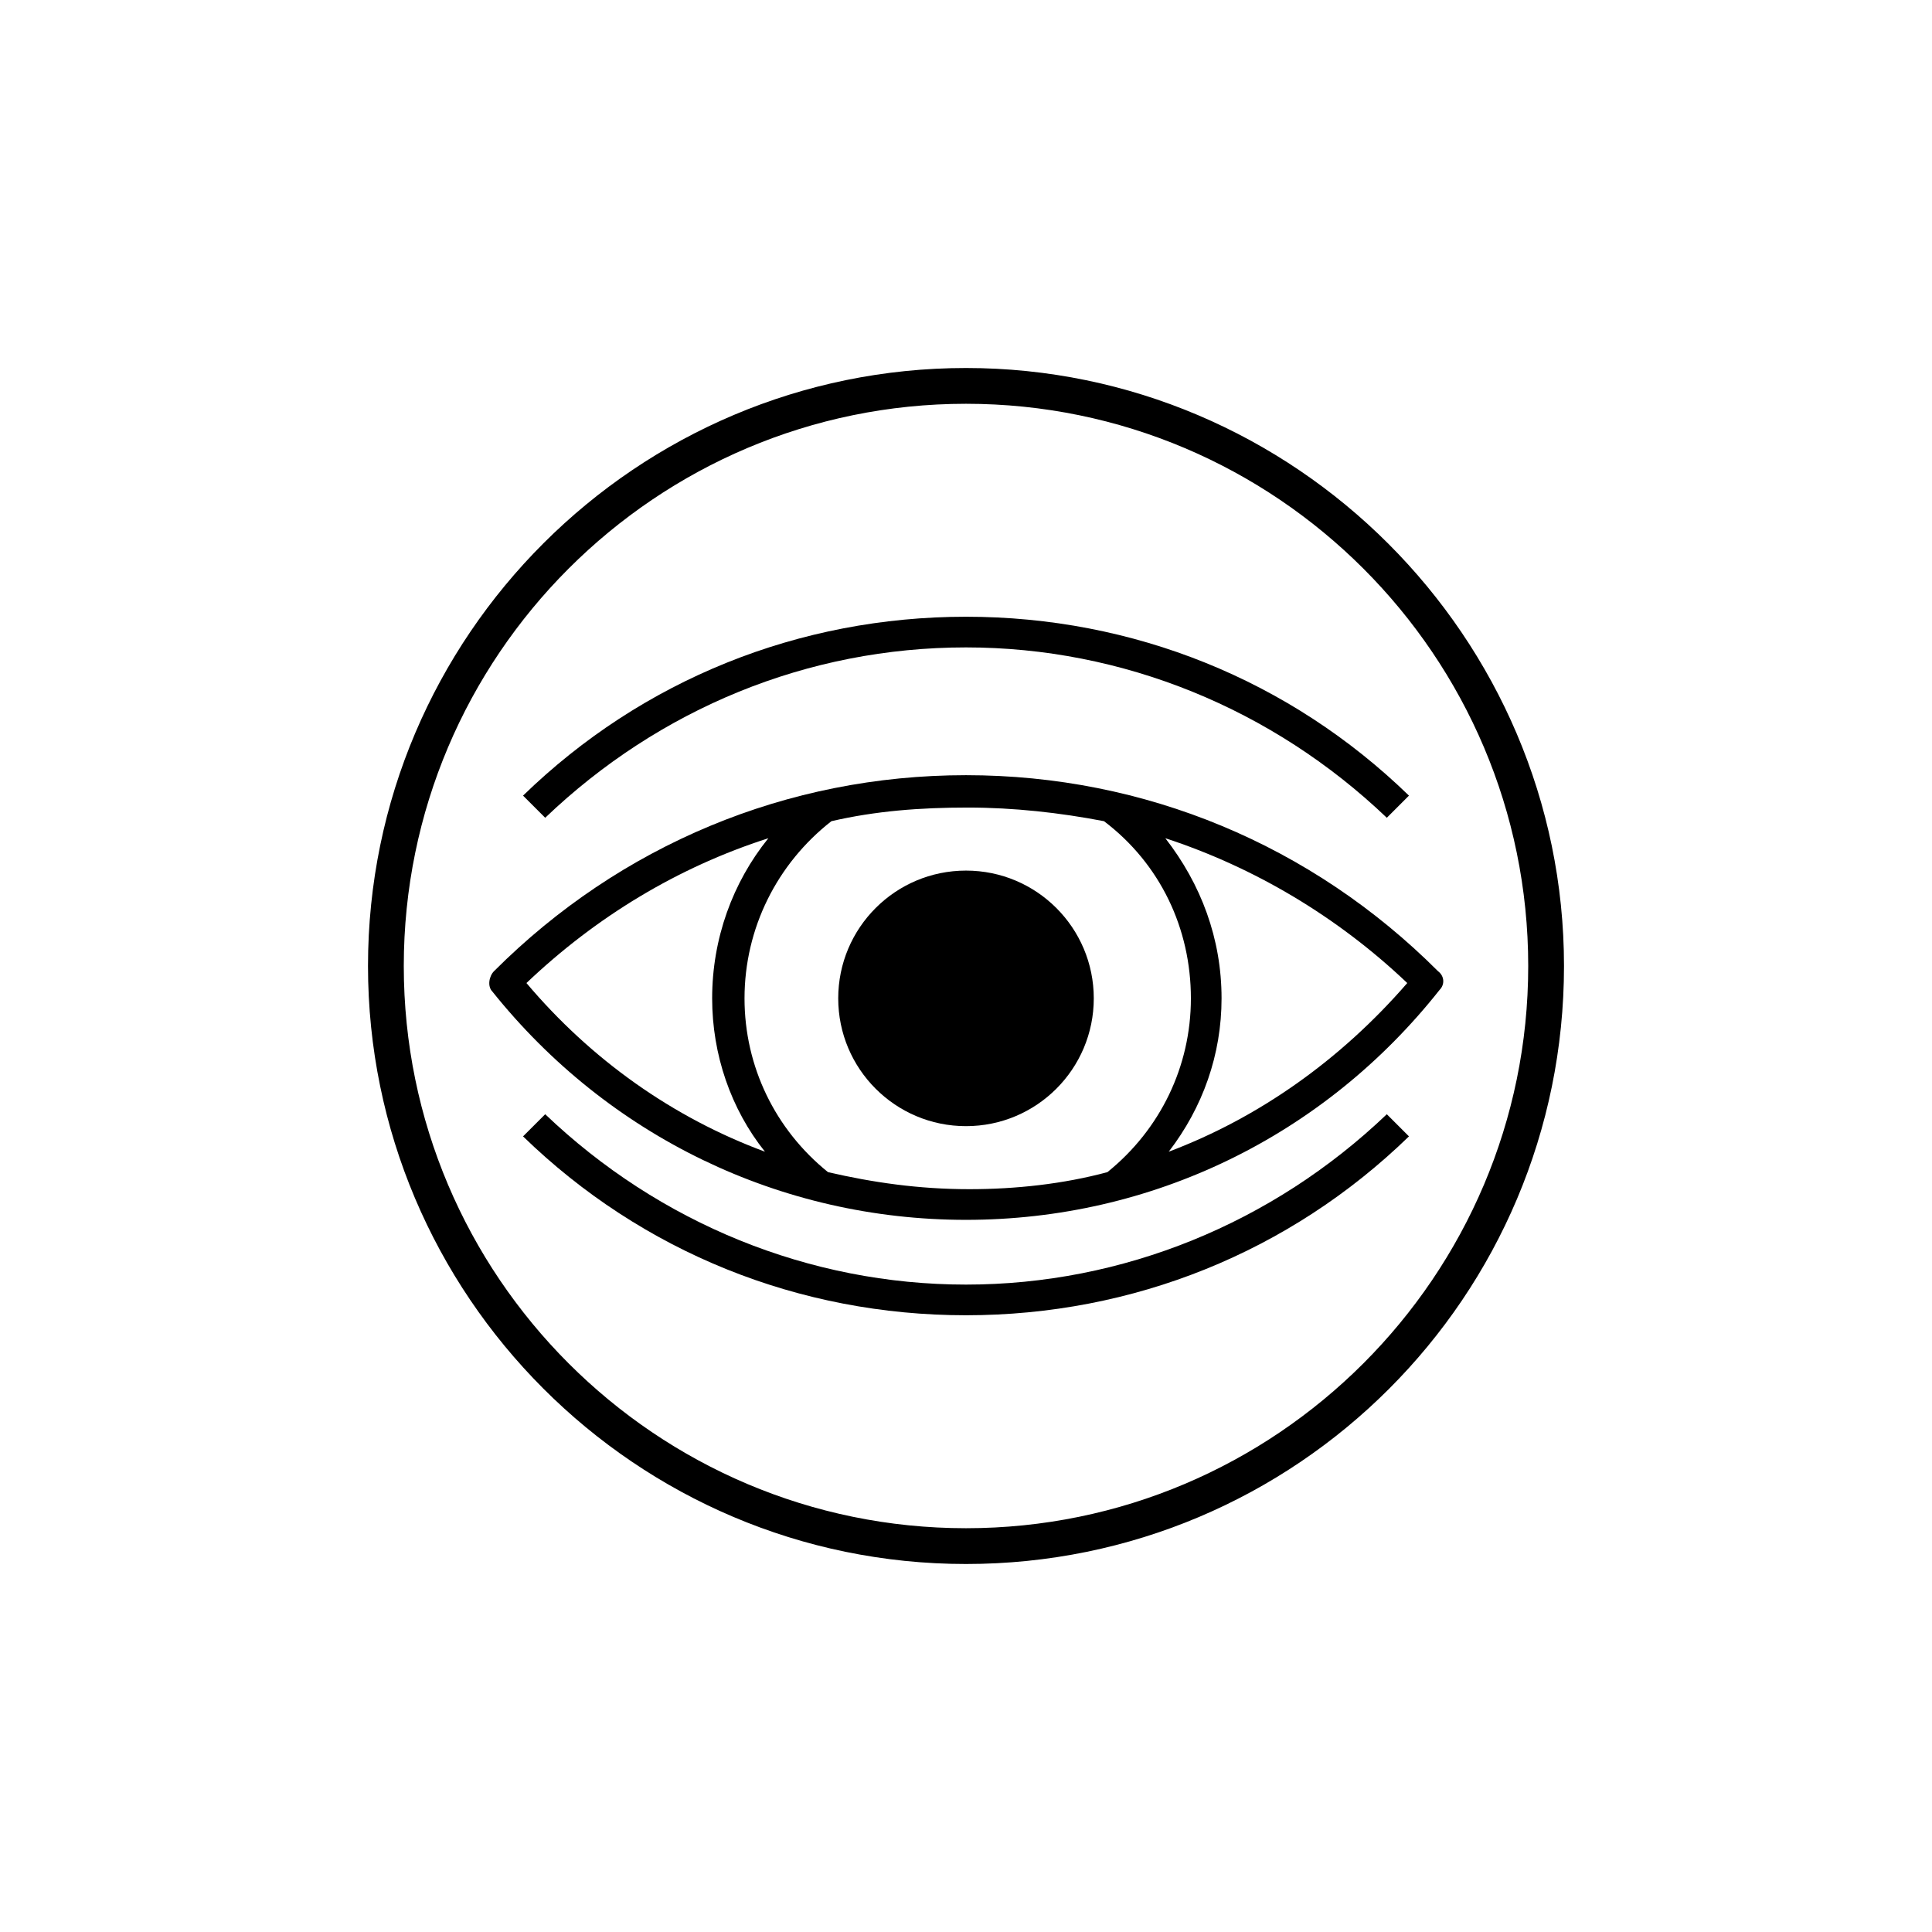 <?xml version="1.0" encoding="utf-8"?>
<!-- Generator: Adobe Illustrator 25.4.1, SVG Export Plug-In . SVG Version: 6.00 Build 0)  -->
<svg version="1.1" id="Ebene_1" xmlns="http://www.w3.org/2000/svg" xmlns:xlink="http://www.w3.org/1999/xlink" x="0px" y="0px"
	 viewBox="0 0 113.4 113.4" style="enable-background:new 0 0 113.4 113.4;" xml:space="preserve">
<g>
	<g>
		<path d="M56.7,91.8c-19.4,0-35.1-15.8-35.1-35.1c0-19.4,15.8-35.1,35.1-35.1s35.1,15.8,35.1,35.1C91.8,76.1,76.1,91.8,56.7,91.8z
			 M56.7,23.7c-18.2,0-33,14.8-33,33c0,18.2,14.8,33,33,33s33-14.8,33-33C89.7,38.5,74.9,23.7,56.7,23.7z"/>
	</g>
	<g>
		<g>
			<g>
				<path d="M84.4,57C77,49.6,67.2,45.5,56.7,45.5S36.4,49.6,29,57c-0.3,0.3-0.4,0.9-0.1,1.2c6.8,8.5,16.9,13.4,27.8,13.4
					s21-4.9,27.8-13.5C84.8,57.8,84.8,57.3,84.4,57z M30.9,57.7c4.1-3.9,8.9-6.8,14.2-8.5c-2.1,2.6-3.3,5.9-3.3,9.4
					c0,3.3,1.1,6.5,3.1,9C39.5,65.6,34.7,62.2,30.9,57.7z M48.6,68.8c-3.1-2.5-4.9-6.2-4.9-10.2c0-4.1,1.9-7.9,5.1-10.4
					c2.6-0.6,5.2-0.8,8-0.8c2.7,0,5.4,0.3,8,0.8c3.3,2.5,5.1,6.3,5.1,10.4c0,4-1.8,7.7-4.9,10.2c-2.6,0.7-5.4,1-8.1,1
					C53.9,69.8,51.2,69.4,48.6,68.8z M68.6,67.6c2-2.6,3.1-5.7,3.1-9c0-3.5-1.2-6.7-3.3-9.4c5.2,1.7,10.1,4.6,14.2,8.5
					C78.7,62.2,73.9,65.6,68.6,67.6z"/>
			</g>
			<g>
				<path d="M56.7,38c9.2,0,18,3.6,24.7,10l1.3-1.3c-7-6.8-16.2-10.5-26-10.5s-19,3.7-26,10.5L32,48C38.7,41.6,47.4,38,56.7,38z"/>
			</g>
			<g>
				<path d="M56.7,75.4c-9.2,0-18-3.6-24.7-10l-1.3,1.3c7,6.8,16.2,10.5,26,10.5s19-3.7,26-10.5l-1.3-1.3
					C74.7,71.8,65.9,75.4,56.7,75.4z"/>
			</g>
		</g>
	</g>
	<circle cx="56.7" cy="58.6" r="7.5"/>
</g>
</svg>
